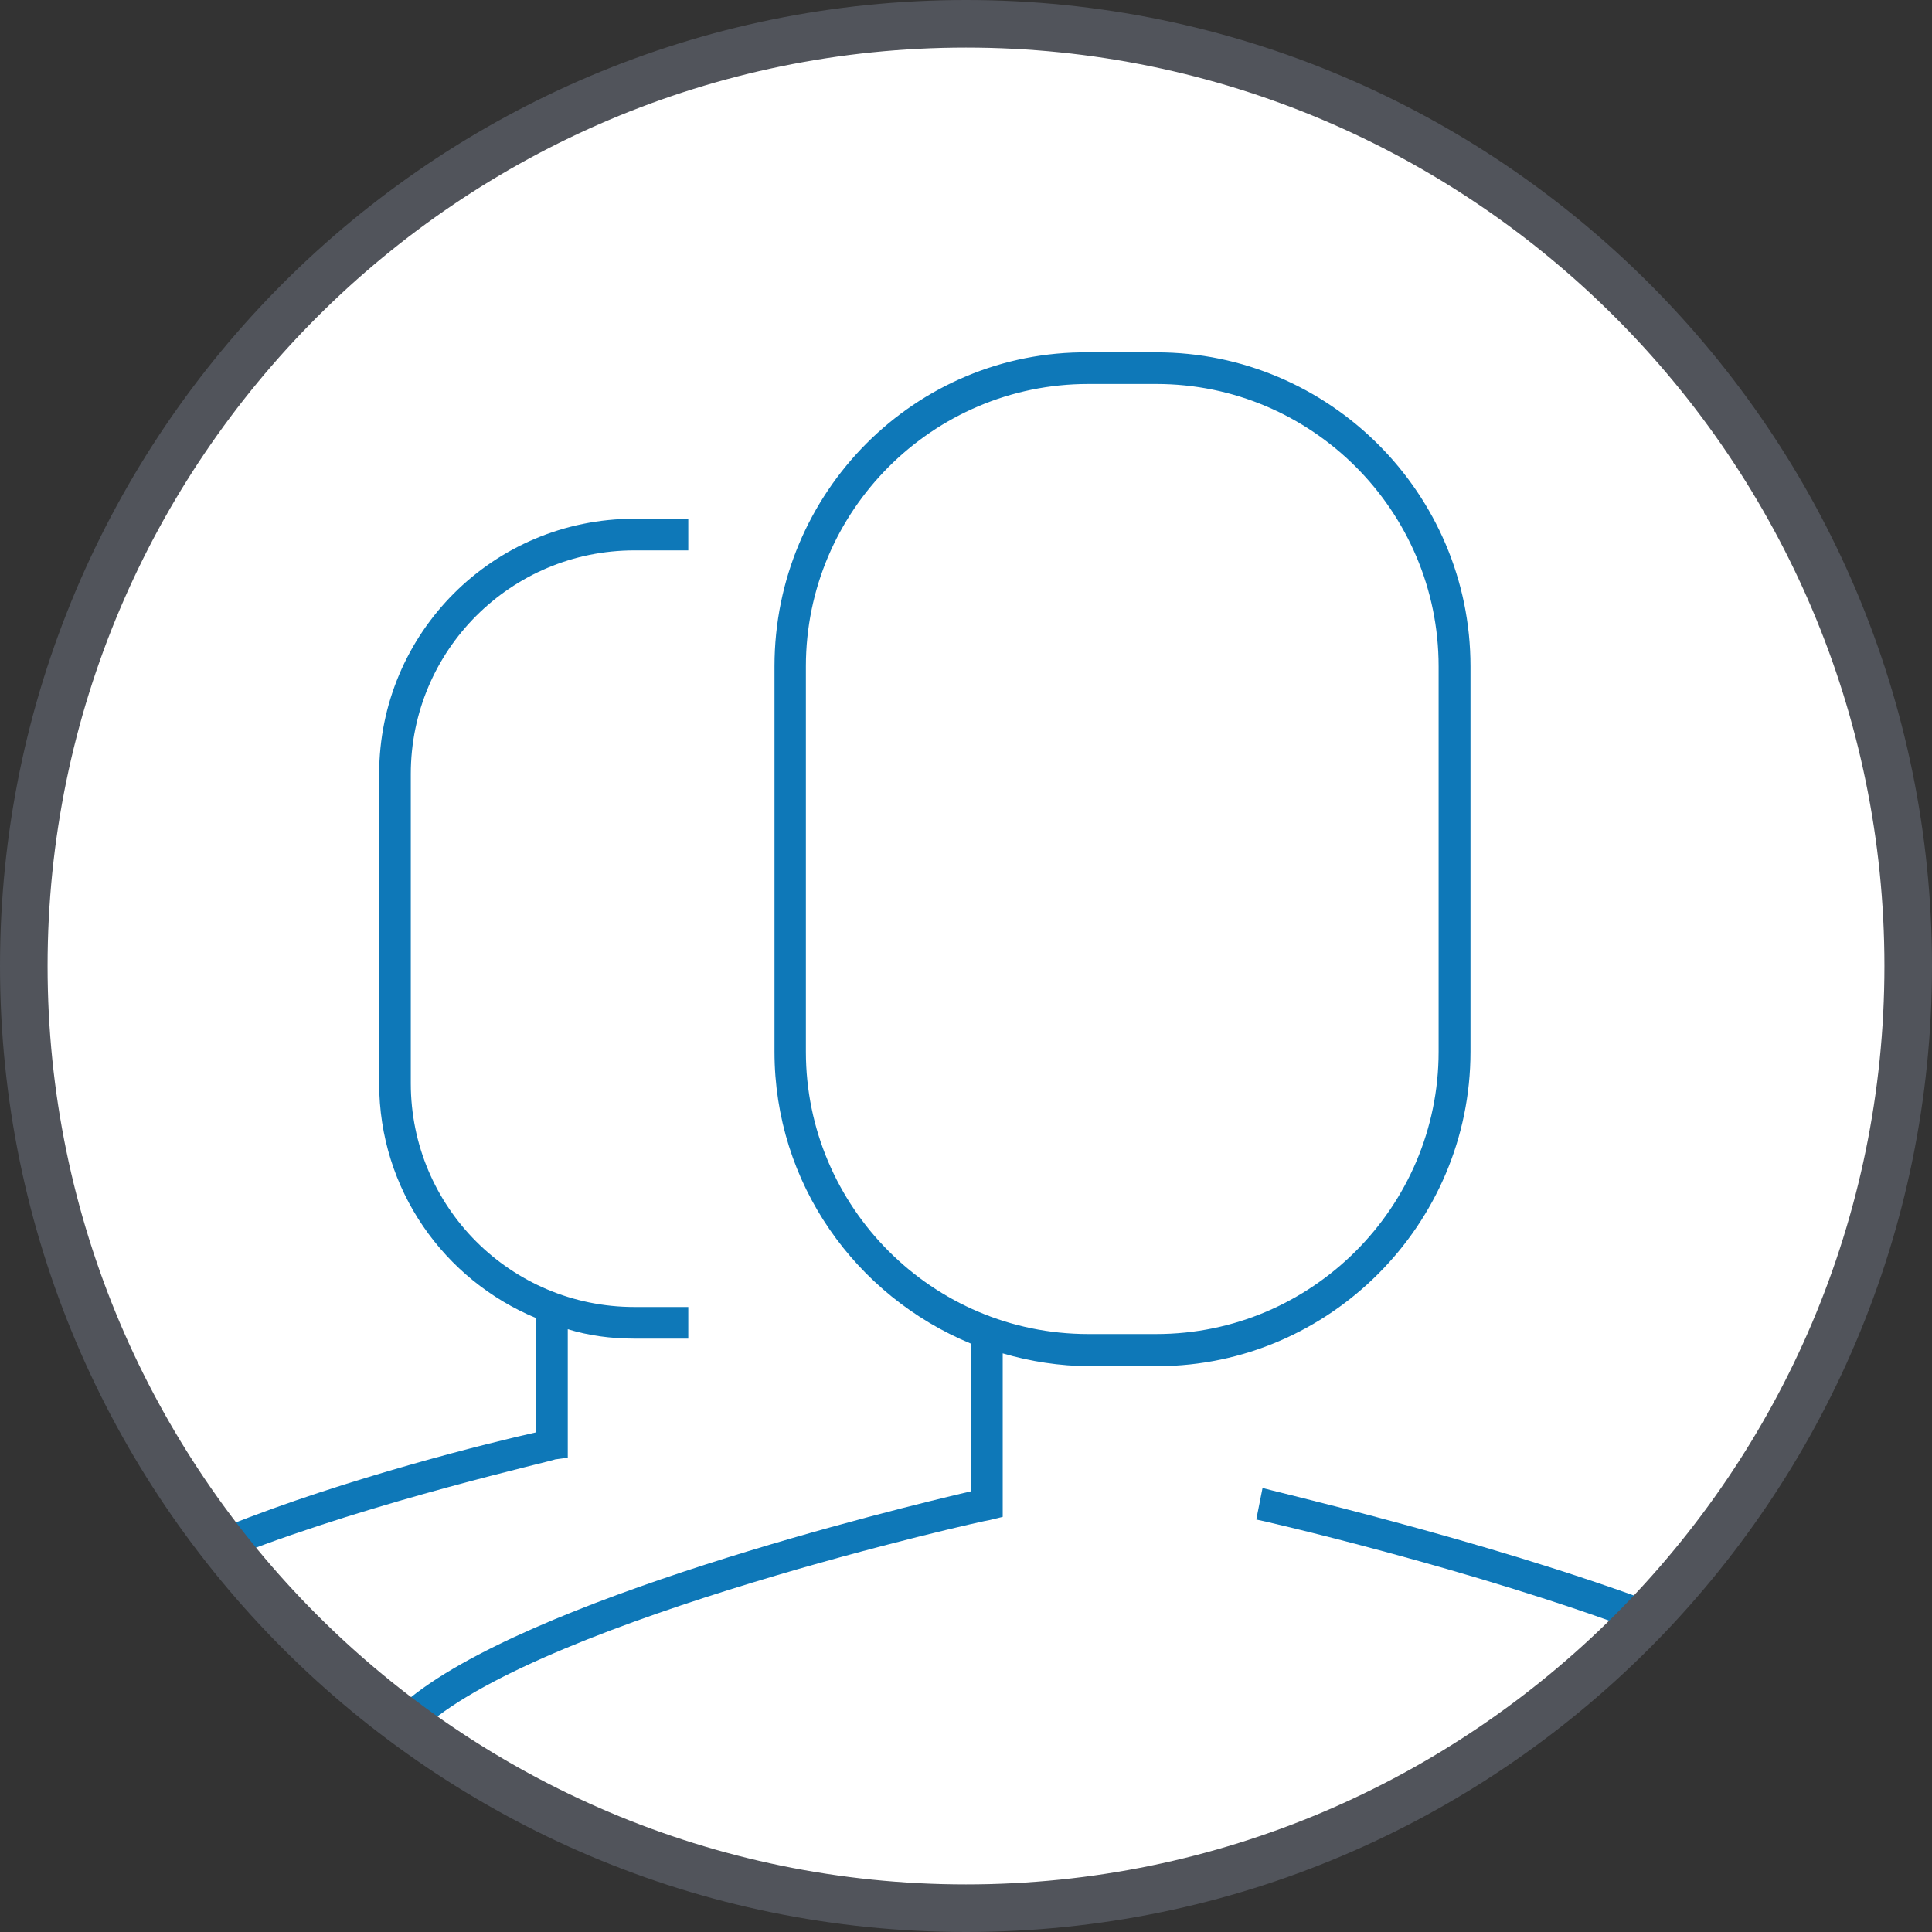 <?xml version="1.0" encoding="utf-8"?>
<!-- Generator: Adobe Illustrator 18.1.1, SVG Export Plug-In . SVG Version: 6.00 Build 0)  -->
<!DOCTYPE svg PUBLIC "-//W3C//DTD SVG 1.1//EN" "http://www.w3.org/Graphics/SVG/1.1/DTD/svg11.dtd">
<svg version="1.1" id="Layer_1" xmlns="http://www.w3.org/2000/svg" xmlns:xlink="http://www.w3.org/1999/xlink" x="0px" y="0px"
	 viewBox="480 0 800 800" enable-background="new 480 0 800 800" xml:space="preserve">
<rect x="480" y="0" width="800" height="800" fill="#333333" stroke="none"/>
<circle fill="#FFFFFF" cx="880" cy="400" r="390.1"/>
<g>
	<path fill="#0E78B8" d="M1088.9,435.5V275.9c0-71.6-58.5-130-130-130h-28.2c-71.6-0.7-130,57.8-130,130v159.6
		c0,54.5,33.5,101.1,81.4,120.9v61.1c-30.9,7.2-184.6,44.7-234.5,87.4l8.5,9.9c51.2-44.7,231.9-85.4,233.8-85.4l5.3-1.3v-67.7
		c11.2,3.3,23.6,5.3,36.1,5.3h28.2C1030.4,565.5,1088.9,507.1,1088.9,435.5z M958.8,552.4h-28.2c-64.4,0-116.9-52.5-116.9-116.9
		V275.9c0-64.4,52.5-116.9,116.9-116.9h28.2c64.4,0,116.9,52.5,116.9,116.9v159.6C1075.7,499.8,1023.2,552.4,958.8,552.4z"/>
	<path fill="#0E78B8" d="M1002.8,616.1l-2.6,13.1c0.7,0,90,20.4,160.9,47.3l4.6-12.5C1093.5,637.1,1003.5,616.7,1002.8,616.1z"/>
	<path fill="#0E78B8" d="M715.1,603.6v-53.2c8.5,2.6,17.7,3.9,27.6,3.9H765v-13.1h-22.3c-51.2,0-92.6-41.4-92.6-92.6V320.5
		c0-51.2,41.4-92.6,92.6-92.6H765v-13.1h-22.3c-58.5,0-105.7,47.3-105.7,105.7v128.1c0,44,26.9,81.4,65,97.2v47.3
		c-17.7,3.9-78.8,19-128.1,38.8l4.6,11.8c57.1-22.3,130.7-38.8,131.4-39.4L715.1,603.6z"/>
</g>
<path fill="#51545B" d="M880,0C659.3,0,480,179.3,480,400s179.3,400,400,400s400-179.3,400-400S1100.7,0,880,0z M880,780.3
	c-209.5,0-380.3-170.8-380.3-380.3S670.5,19.7,880,19.7s380.3,170.8,380.3,380.3S1089.5,780.3,880,780.3z"/>
</svg>
